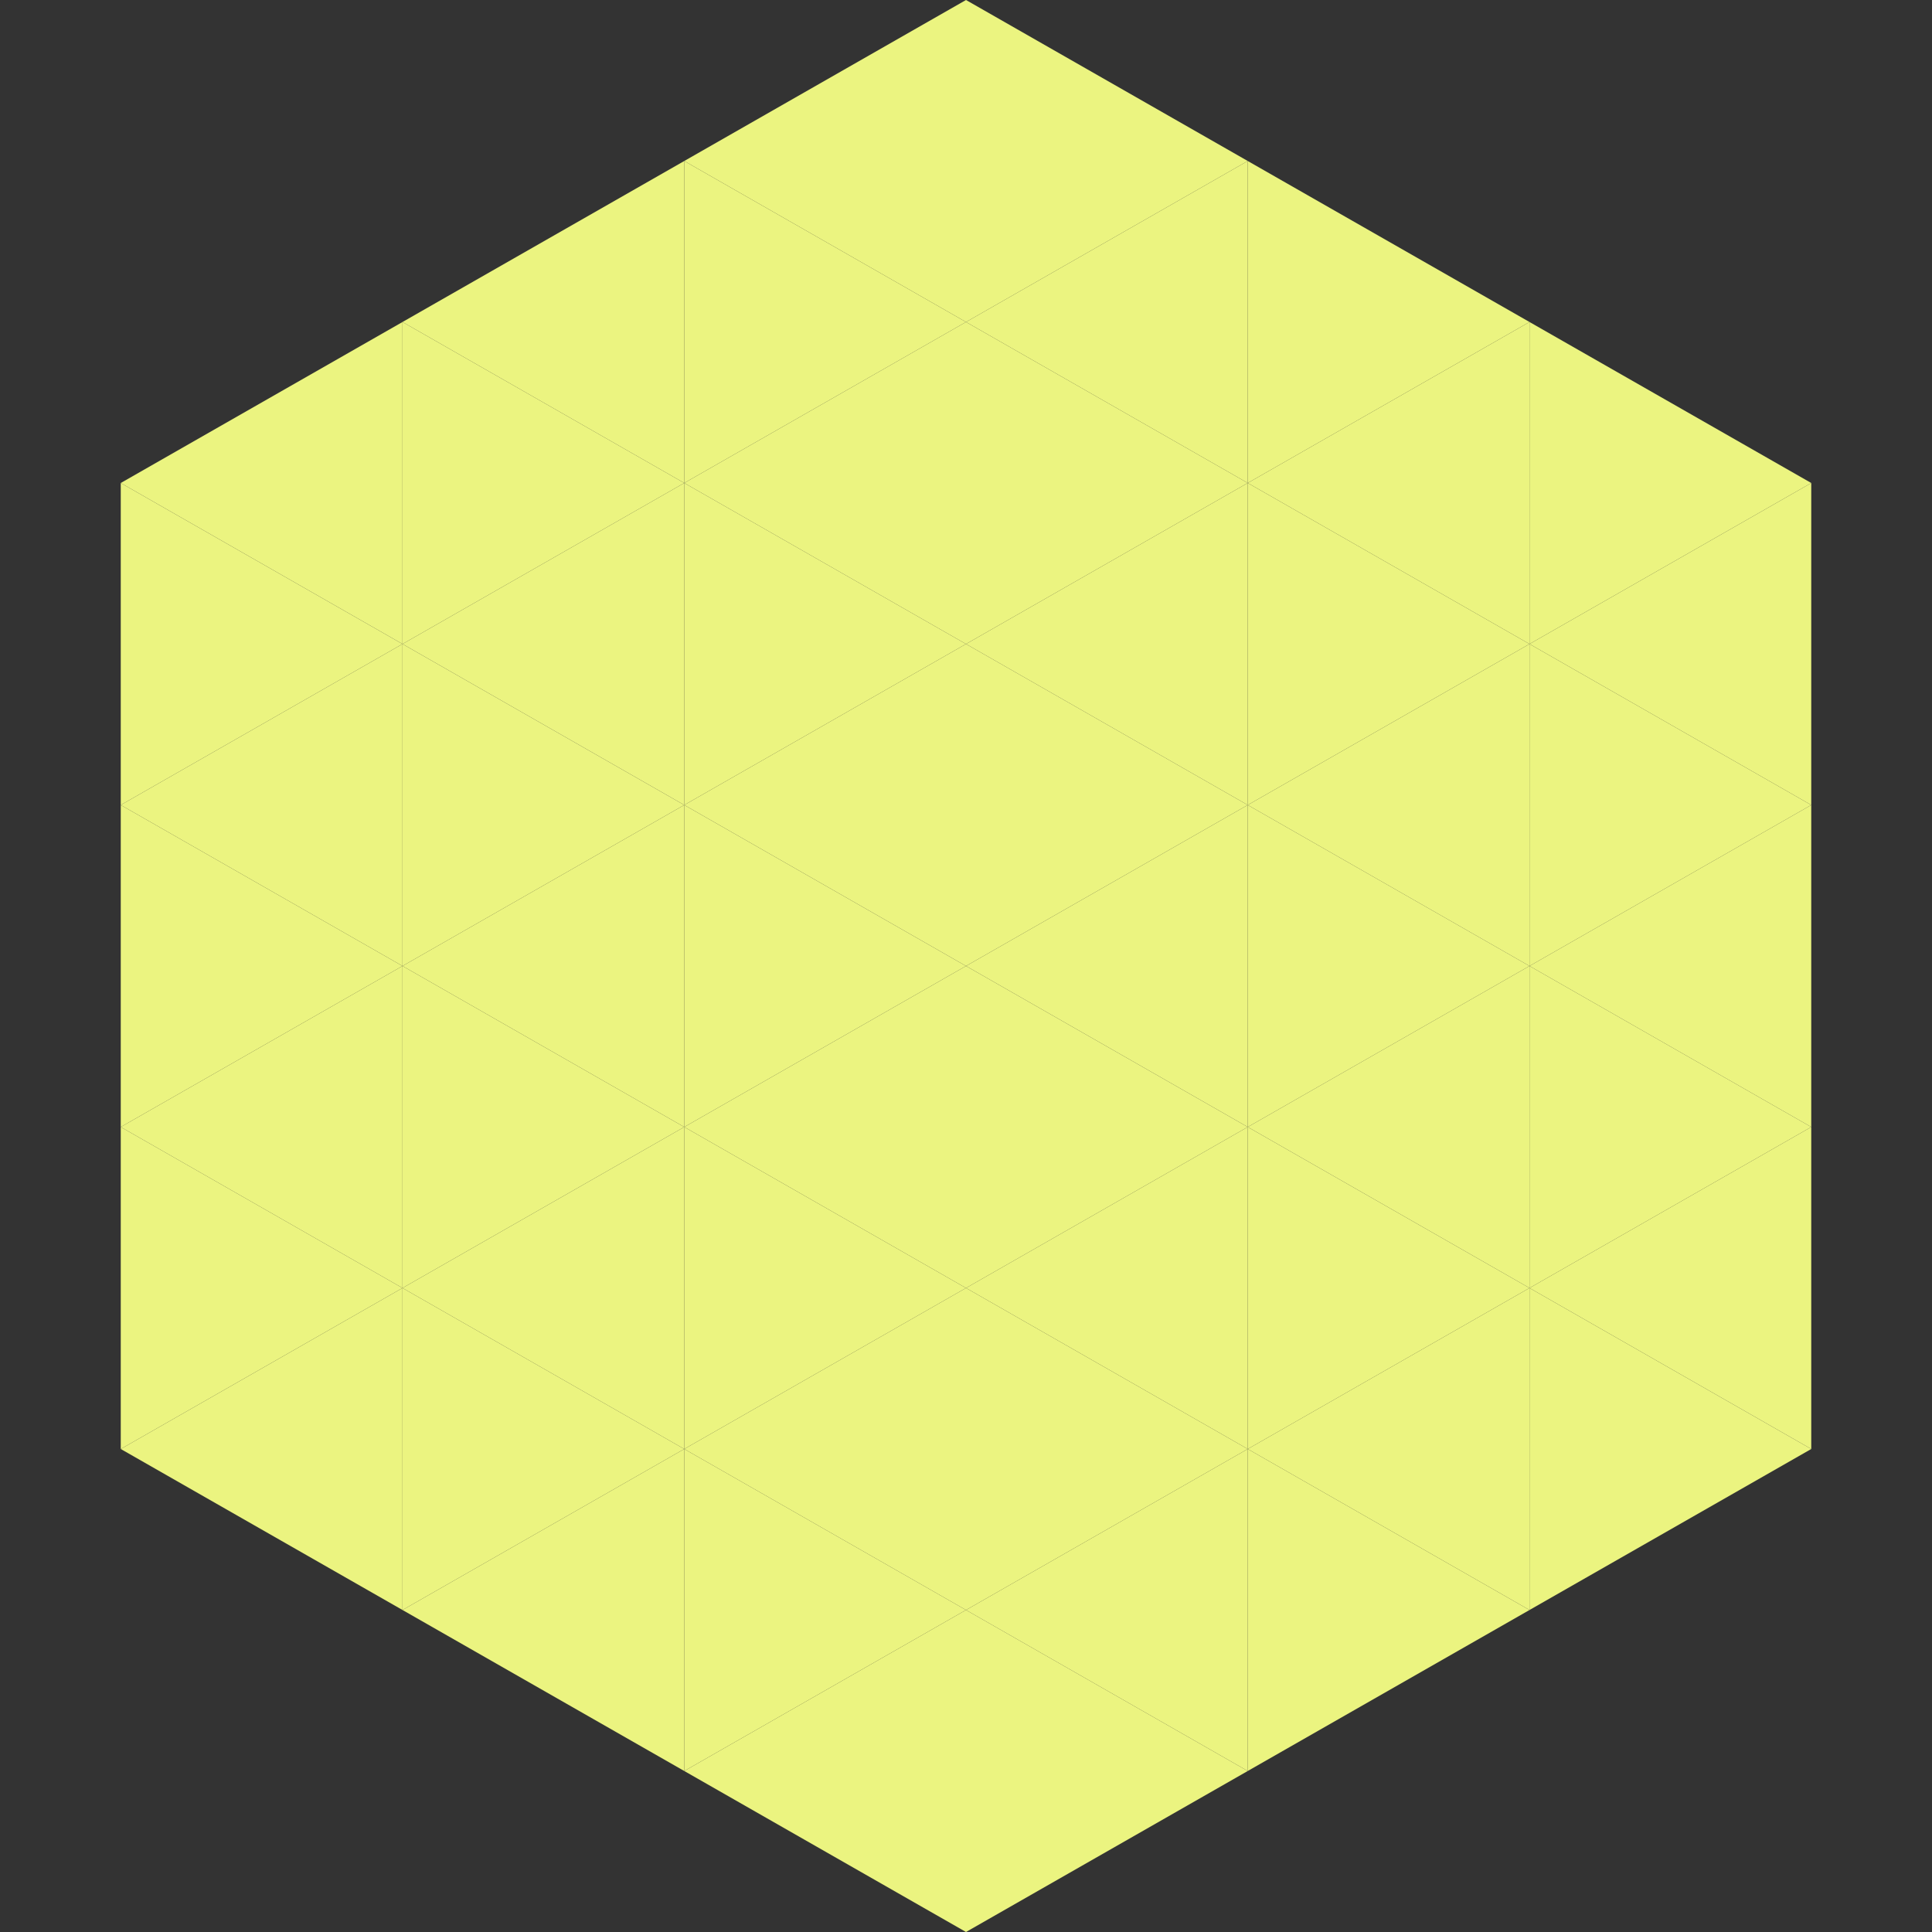 <?xml version="1.0"?>
<!-- Generated by SVGo -->
<svg width="240" height="240"
     xmlns="http://www.w3.org/2000/svg"
     xmlns:xlink="http://www.w3.org/1999/xlink">
<rect width="100%" height="100%" fill="#333333" stroke="none"/>
<polygon points="50,40 15,60 50,80" style="fill:rgb(235,244,128)" />
<polygon points="190,40 225,60 190,80" style="fill:rgb(235,244,128)" />
<polygon points="15,60 50,80 15,100" style="fill:rgb(235,244,128)" />
<polygon points="225,60 190,80 225,100" style="fill:rgb(235,244,128)" />
<polygon points="50,80 15,100 50,120" style="fill:rgb(235,244,128)" />
<polygon points="190,80 225,100 190,120" style="fill:rgb(235,244,128)" />
<polygon points="15,100 50,120 15,140" style="fill:rgb(235,244,128)" />
<polygon points="225,100 190,120 225,140" style="fill:rgb(235,244,128)" />
<polygon points="50,120 15,140 50,160" style="fill:rgb(235,244,128)" />
<polygon points="190,120 225,140 190,160" style="fill:rgb(235,244,128)" />
<polygon points="15,140 50,160 15,180" style="fill:rgb(235,244,128)" />
<polygon points="225,140 190,160 225,180" style="fill:rgb(235,244,128)" />
<polygon points="50,160 15,180 50,200" style="fill:rgb(235,244,128)" />
<polygon points="190,160 225,180 190,200" style="fill:rgb(235,244,128)" />
<polygon points="15,180 50,200 15,220" style="fill:rgb(255,255,255); fill-opacity:0" />
<polygon points="225,180 190,200 225,220" style="fill:rgb(255,255,255); fill-opacity:0" />
<polygon points="50,0 85,20 50,40" style="fill:rgb(255,255,255); fill-opacity:0" />
<polygon points="190,0 155,20 190,40" style="fill:rgb(255,255,255); fill-opacity:0" />
<polygon points="85,20 50,40 85,60" style="fill:rgb(235,244,128)" />
<polygon points="155,20 190,40 155,60" style="fill:rgb(235,244,128)" />
<polygon points="50,40 85,60 50,80" style="fill:rgb(235,244,128)" />
<polygon points="190,40 155,60 190,80" style="fill:rgb(235,244,128)" />
<polygon points="85,60 50,80 85,100" style="fill:rgb(235,244,128)" />
<polygon points="155,60 190,80 155,100" style="fill:rgb(235,244,128)" />
<polygon points="50,80 85,100 50,120" style="fill:rgb(235,244,128)" />
<polygon points="190,80 155,100 190,120" style="fill:rgb(235,244,128)" />
<polygon points="85,100 50,120 85,140" style="fill:rgb(235,244,128)" />
<polygon points="155,100 190,120 155,140" style="fill:rgb(235,244,128)" />
<polygon points="50,120 85,140 50,160" style="fill:rgb(235,244,128)" />
<polygon points="190,120 155,140 190,160" style="fill:rgb(235,244,128)" />
<polygon points="85,140 50,160 85,180" style="fill:rgb(235,244,128)" />
<polygon points="155,140 190,160 155,180" style="fill:rgb(235,244,128)" />
<polygon points="50,160 85,180 50,200" style="fill:rgb(235,244,128)" />
<polygon points="190,160 155,180 190,200" style="fill:rgb(235,244,128)" />
<polygon points="85,180 50,200 85,220" style="fill:rgb(235,244,128)" />
<polygon points="155,180 190,200 155,220" style="fill:rgb(235,244,128)" />
<polygon points="120,0 85,20 120,40" style="fill:rgb(235,244,128)" />
<polygon points="120,0 155,20 120,40" style="fill:rgb(235,244,128)" />
<polygon points="85,20 120,40 85,60" style="fill:rgb(235,244,128)" />
<polygon points="155,20 120,40 155,60" style="fill:rgb(235,244,128)" />
<polygon points="120,40 85,60 120,80" style="fill:rgb(235,244,128)" />
<polygon points="120,40 155,60 120,80" style="fill:rgb(235,244,128)" />
<polygon points="85,60 120,80 85,100" style="fill:rgb(235,244,128)" />
<polygon points="155,60 120,80 155,100" style="fill:rgb(235,244,128)" />
<polygon points="120,80 85,100 120,120" style="fill:rgb(235,244,128)" />
<polygon points="120,80 155,100 120,120" style="fill:rgb(235,244,128)" />
<polygon points="85,100 120,120 85,140" style="fill:rgb(235,244,128)" />
<polygon points="155,100 120,120 155,140" style="fill:rgb(235,244,128)" />
<polygon points="120,120 85,140 120,160" style="fill:rgb(235,244,128)" />
<polygon points="120,120 155,140 120,160" style="fill:rgb(235,244,128)" />
<polygon points="85,140 120,160 85,180" style="fill:rgb(235,244,128)" />
<polygon points="155,140 120,160 155,180" style="fill:rgb(235,244,128)" />
<polygon points="120,160 85,180 120,200" style="fill:rgb(235,244,128)" />
<polygon points="120,160 155,180 120,200" style="fill:rgb(235,244,128)" />
<polygon points="85,180 120,200 85,220" style="fill:rgb(235,244,128)" />
<polygon points="155,180 120,200 155,220" style="fill:rgb(235,244,128)" />
<polygon points="120,200 85,220 120,240" style="fill:rgb(235,244,128)" />
<polygon points="120,200 155,220 120,240" style="fill:rgb(235,244,128)" />
<polygon points="85,220 120,240 85,260" style="fill:rgb(255,255,255); fill-opacity:0" />
<polygon points="155,220 120,240 155,260" style="fill:rgb(255,255,255); fill-opacity:0" />
</svg>
